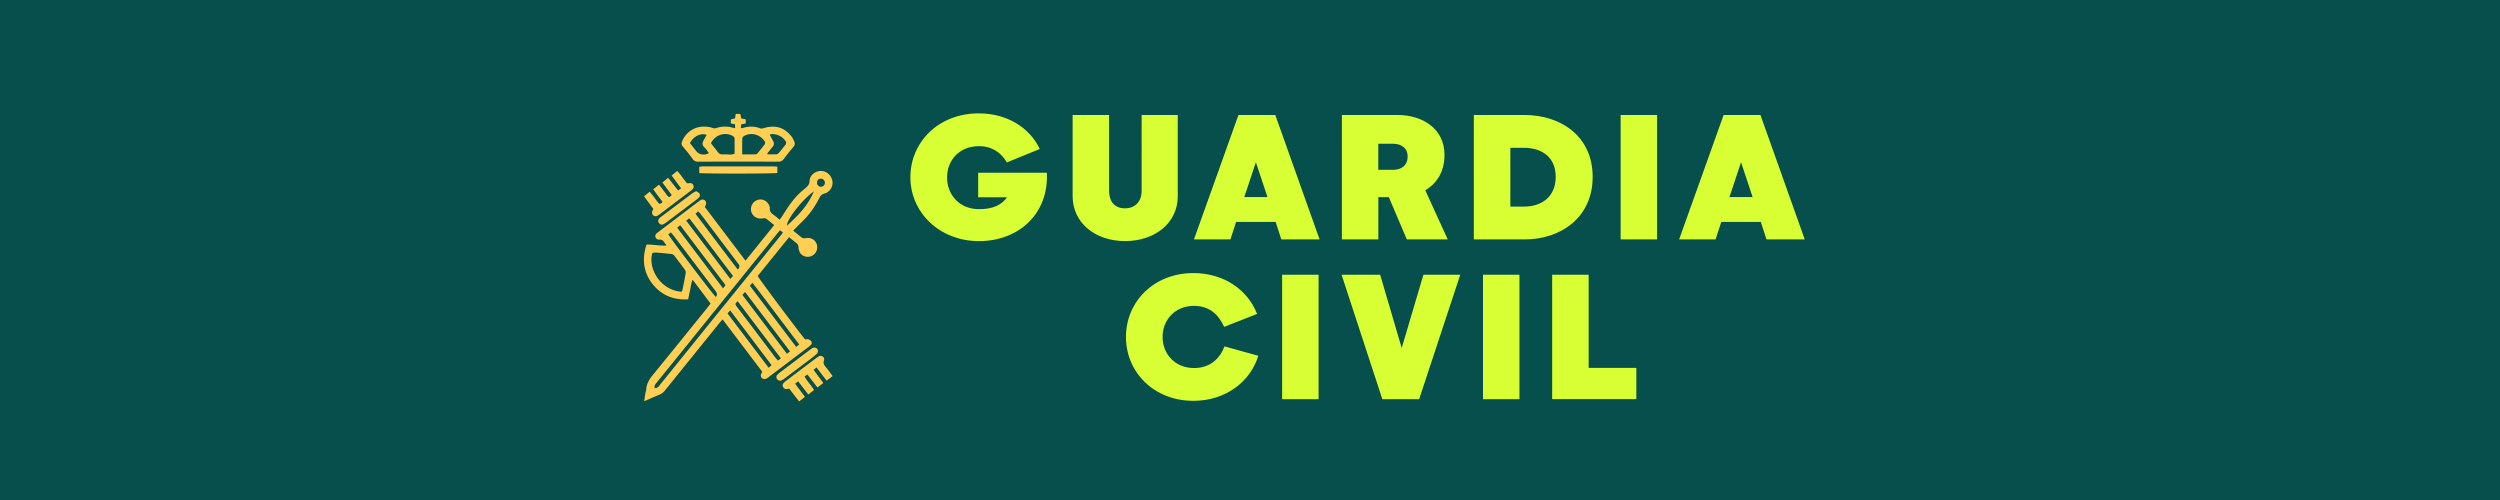 <svg xmlns="http://www.w3.org/2000/svg" id="a" viewBox="0 0 600 120"><defs><style>.b{fill:#d8ff33}.c{fill:#064f4d}.d{fill:#ffcf53}</style></defs><path d="M0 0h600v120H0z" class="c"></path><path d="M227.29 42.53c0 4.2 2.95 7.67 7.69 7.67 3.29 0 5.47-1.01 6.7-2.86h-6.92v-5.89h16.48c.51 9.84-6.75 16.42-16.27 16.42s-16.48-6.9-16.48-15.33 6.75-15.33 16.4-15.33c6.88 0 12.26 3.47 14.65 8.55l-7.9 3.23c-1.32-2.34-3.54-3.91-6.7-3.91-4.7 0-7.64 3.39-7.64 7.46Zm55.38 4.52c0 6.5-5.51 10.81-12.64 10.81s-12.6-4.32-12.6-10.81V27.6h8.75v18.24c0 2.5 1.32 4.16 3.8 4.16s4.01-1.65 4.01-4.16V27.6h8.67v19.45Zm34.03 10.41h-9.18l-1.37-4.2h-9.48l-1.37 4.2h-8.75l10.68-29.86h8.84l10.63 29.86Zm-12.51-10.17-2.78-8.35-2.78 8.35h5.55Zm17.85-19.69h13.41c5.89 0 11.23 3.23 11.23 9.56 0 4.07-1.84 6.86-4.61 8.51l5.38 11.78h-9.82l-4.31-10.13h-2.52v10.13h-8.75V27.59Zm8.75 13.16h3.54c2.01 0 3.5-1.05 3.5-3.23 0-1.98-1.49-3.03-3.5-3.03h-3.54v6.25Zm22.93-13.16h12.21c8.54 0 16.31 5 16.31 14.85s-7.77 15.01-16.31 15.01h-12.21V27.6Zm11.96 21.99c4.44 0 7.69-2.46 7.69-7.14s-3.25-6.98-7.69-6.98h-3.2v14.12h3.2Zm23.27-21.99h8.75v29.86h-8.75V27.6Zm44.19 29.86h-9.18l-1.37-4.2h-9.48l-1.37 4.2h-8.75l10.68-29.86h8.84l10.63 29.86Zm-12.51-10.17-2.78-8.35-2.78 8.35h5.55ZM286.41 96.2c-9.52 0-16.18-6.9-16.18-15.33s6.66-15.33 16.18-15.33c7.39 0 13.07 4.07 15.29 9.8l-7.9 3.11c-1.32-2.9-3.5-5.04-7.22-5.04-4.61 0-7.56 3.39-7.56 7.46s2.95 7.46 7.56 7.46c3.8 0 6.15-2.18 7.3-5.2l8.11 2.26c-1.88 6.17-7.77 10.81-15.59 10.81Zm21.3-30.26h8.75V95.8h-8.75V65.94Zm14.26 0h9.27l5.17 17.59 5.21-17.59h8.84L340.6 95.8h-8.84l-9.78-29.86Zm33.95 0h8.75V95.8h-8.75V65.94Zm16.61 0h8.75v22.35h11.44v7.5h-20.2V65.93Z" class="b"></path><path d="M194.59 82.84c.24-.28.32-.65.1-.94-.19-.23-.44-.4-.73-.49-.21-.07-.47.04-.7.07-1.13-1.25-11.06-14.49-11.41-15.25l7.53-9.31c.62.5 1.18.97 1.76 1.41.35.27.47.6.51 1.03.02.46.15.9.36 1.3.55.88 1.76 1.2 2.71.81 1.01-.42 1.58-1.5 1.37-2.57-.19-1.05-1.1-1.8-2.17-1.79-.28 0-.55.07-.83.07-.2 0-.45 0-.59-.11-.71-.54-1.39-1.11-2.14-1.72.72-.72 1.39-1.4 2.07-2.07 1.71-1.65 3.13-3.59 4.18-5.72.28-.58.62-.94 1.31-1.13 1.31-.36 2.09-1.75 1.85-3.03-.25-1.38-1.45-2.39-2.79-2.37-1.34.02-2.61 1.03-2.67 2.34-.04.87-.46 1.34-1.05 1.81-.22.17-.42.36-.64.54-1.92 1.61-3.31 3.64-4.62 5.74-.25.41-.54.81-.86 1.27-.55-.44-1.01-.84-1.51-1.19-.56-.4-.97-.84-.86-1.6.03-.17-.07-.36-.13-.53a2.251 2.251 0 0 0-2.2-1.53c-1.06.04-1.95.8-2.16 1.84-.21.97.24 1.96 1.1 2.43.52.29 1.12.37 1.7.25.25-.05.59-.06.77.07.65.46 1.24.98 1.96 1.55l-6.89 8.54-9.75-12.87c.1-.2.19-.4.26-.61.09-.37.06-.74-.29-1a.855.855 0 0 0-1.04-.02c-.21.13-.41.29-.61.43-1.55 1.17-3.1 2.35-4.65 3.52-1.64 1.25-3.29 2.5-4.94 3.75-.38.29-.75.59-.58 1.14s.61.61 1.11.61c.23 0 .46.07.64.22.31.32.56.71.92 1.19-1.68.11-3.2-.27-4.83-.22-1.11 3.43-.79 6.65 1.49 9.5 2.14 2.69 5.02 3.83 8.51 3.64.17-.84.31-1.59.49-2.34.17-.75.2-1.54.59-2.36l4.31 5.72c-.31.4-.57.74-.84 1.07-4.31 5.32-8.6 10.65-12.94 15.95-.88 1.08-1.6 2.16-1.67 3.59-.02.34-.16.66-.22 1-.09.56-.17 1.12-.27 1.82 1.3-.56 2.42-1.07 3.56-1.52.57-.22 1.07-.6 1.44-1.09 4.36-5.4 8.72-10.8 13.08-16.19.21-.26.44-.5.74-.83l9.52 12.57c-.1.18-.15.29-.21.39-.22.39-.2.77.12 1.1.28.29.78.32 1.2.08.18-.12.36-.24.52-.38 3.13-2.36 6.25-4.72 9.38-7.08.23-.16.43-.34.62-.55Zm1.5-39.01c0-.56.37-.96.9-.95h.05c.53.02.95.47.93 1v.06c-.03.52-.47.91-.99.89a.947.947 0 0 1-.89-.99Zm-.77 2.12c-1.43 3.46-3.85 5.85-6.45 8.22-.15-1.4 3.86-6.49 6.45-8.22Zm-27.78 4.81c.14.1.28.21.4.33.62.8 1.24 1.61 1.85 2.42 2.45 3.25 4.91 6.5 7.36 9.74.06.08.11.15.17.22q.38.56-.25 1.22c-3.42-4.42-6.74-8.89-10.16-13.4l.63-.54Zm-2.11 1.63c3.54 4.61 6.97 9.2 10.5 13.85l-.65.7-10.6-13.99.75-.56Zm-2.18 1.66 10.87 14.37-.58.79-11.02-14.56.73-.6Zm1.33 11.43c-.23 1.37-.51 2.72-.79 4.08-.05.16-.1.31-.17.46-5.18-.35-8.14-5.61-7.06-9.28.55-.24 1.13-.1 1.7-.06.92.06 1.84.18 2.76.26.37.02.71.22.91.53.78 1.07 1.61 2.11 2.38 3.18.16.23.31.57.27.83Zm-4.19-9.23.61-.48c.23.26.43.48.61.71 3.39 4.47 6.78 8.95 10.16 13.42q.57.76.02 1.37c-.52-.39-10.95-14.11-11.4-15.02Zm8.06 23.65c-2.94 3.65-5.88 7.29-8.83 10.94-.48.6-.98 1.19-1.45 1.8-.24.33-.63.53-1.04.52-.15-.5.08-.85.35-1.19 2.39-2.95 4.78-5.89 7.16-8.84 2.73-3.39 5.46-6.77 8.19-10.14l9.02-11.15 4.94-6.11c.11-.14.24-.27.41-.46l.69.47c-.07.16-.15.31-.25.45-1.63 2.01-3.26 4.03-4.89 6.04l-6.63 8.2c-2.56 3.16-5.13 6.32-7.68 9.49Zm16.03 8.36-9.87-13.03c.21-.25.38-.45.63-.74l9.94 13.15-.7.63Zm2.22-1.72c-.23-.28-.46-.52-.66-.78l-9.15-12.09c-.4-.53-.64-.8.18-1.34 3.42 4.53 6.85 9.06 10.35 13.68l-.73.53Zm2.17-1.62-10.7-14.14c.24-.26.41-.46.64-.72l10.79 14.27-.73.59Zm2.22-1.65-11.12-14.69.61-.73c3.79 4.92 7.45 9.86 11.23 14.81l-.71.61Zm-24.82-45.08c.33.44.7.61 1.25.61 6.42-.02 12.84-.02 19.26 0 .53.03 1.03-.21 1.33-.65.63-.84 1.27-1.67 1.95-2.47.79-.93.96-1.03.21-2.46-.15-.27-.33-.52-.54-.75-1.72-2.01-3.88-2.48-6.35-1.75-.33.1-.63.19-.98.06-1.35-.52-2.71-.5-4.08-.07-.17.03-.35.04-.52.04.03-.36.06-.64.08-.91l1.1-.2v-.99l-1.1-.25c-.08-.4-.14-.72-.2-1.05h-1.1c-.07.41-.12.73-.18 1.06l-1.01.26v.93l1.03.25v.87c-.11.02-.21.02-.32.01a6.356 6.356 0 0 0-4.26.03c-.26.07-.54.06-.79-.04-.77-.3-1.56-.34-2.36-.33-2.2.05-4.27 1.56-5.01 3.63-.15.41-.15.74.16 1.1.83.99 1.65 2 2.42 3.04Zm17.88-1.37c.42-.52.83-1.05 1.26-1.57.33-.39.43-.81.19-1.27-.28-.54-.56-1.08-.88-1.68.21-.05.41-.15.6-.14 1.3.05 2.37.56 3.16 1.62.28.38.27.71-.04 1.07-.5.58-.96 1.2-1.46 1.78-.15.17-.38.38-.58.39-.72.05-1.45.02-2.18.02l-.07-.22Zm-5.99-3.61c0-.19.21-.45.39-.56 1.7-1 3.93-.38 5.01 1.33.09.21.08.46-.04.66-.55.74-1.13 1.45-1.73 2.17-.12.14-.29.22-.48.23-1.01.02-2.02.01-3.18.01 0-1.39-.02-2.62.02-3.84Zm-2.29-.56c.26.15.43.33.43.65v3.58c-.61.3-1.2.18-1.77.18-2.1.01-1.72.08-2.84-1.34-.35-.43-.69-.86-1.06-1.33.98-2.05 3.42-2.83 5.25-1.74Zm-6.27-.27c-.24.42-.48.84-.71 1.26-.34.61-.45 1.16.17 1.73.42.38.72.91 1.08 1.37-1.04.6-2.31.42-2.99-.41-.53-.64-1.02-1.3-1.56-1.98.84-1.65 2.63-2.52 4.01-1.97Zm28.8 58.96 1.43-1.08c-.6-.81-1.13-1.56-1.72-2.27-.36-.45-.62-.87-.35-1.49.13-.33.01-.71-.29-.91a.886.886 0 0 0-1.04-.02c-.21.13-.41.27-.61.42-2.44 1.84-4.87 3.68-7.31 5.52-.17.13-.33.28-.47.45-.22.23-.26.57-.12.86.17.33.41.55.79.55.24-.01.48-.04.71-.09l2.37 3.07 1.39-1.1-2.34-3.16.71-.58 2.44 3.17 1.38-1.07c-.7-1.18-1.65-2.09-2.28-3.25l.68-.49 2.42 3.12 1.41-1.07-2.34-3.15.7-.59c.83 1.08 1.61 2.1 2.42 3.15Zm-41.83-40.71c-.15.46-.06.85.26 1.08.37.27.75.24 1.12-.02.13-.09.25-.18.37-.27l7.38-5.58c.2-.14.39-.3.56-.48.24-.26.28-.64.12-.95a.78.78 0 0 0-.74-.46c-.24 0-.49.03-.74.05-.84-.93-1.46-2.04-2.37-2.97l-1.34 1.09 2.28 3.09-.73.51-2.4-3.05-1.36 1.13c.8 1.08 1.53 2.06 2.25 3.03-.65.58-.7.58-1.13.04-.12-.14-.22-.31-.33-.45-.52-.68-1.03-1.36-1.61-2.1l-1.4 1.11 2.27 3.06c-.68.57-.73.57-1.16.03-.31-.39-.59-.79-.89-1.18-.33-.43-.67-.85-1.05-1.33l-1.36 1.1 2.24 3.04c-.09.15-.17.3-.24.46Zm29.99-9.12v-1.5c-.21-.03-.42-.06-.63-.07h-17.38c-.25.02-.49.06-.73.11v1.47c.99.2 17.99.18 18.74-.01Zm-19.47 4.36c-.32.15-.62.32-.92.51-2.53 1.9-5.06 3.81-7.59 5.71-.15.11-.29.23-.4.38-.28.32-.27.79.01 1.1.3.35.63.44 1.07.22.27-.14.53-.31.77-.5 2.41-1.81 4.81-3.63 7.21-5.45.2-.14.38-.31.54-.49.24-.26.26-.66.05-.95-.18-.22-.46-.34-.75-.52Zm27.81 39.97c.4-.29.78-.6 1.14-.93.32-.31.36-.82.09-1.17a.907.907 0 0 0-1.09-.23c-.22.11-.42.25-.61.41-2.43 1.84-4.86 3.67-7.29 5.51-.22.16-.43.35-.61.56-.22.23-.26.58-.1.86.16.33.42.52.95.53.24-.1.46-.22.68-.36 2.29-1.72 4.58-3.44 6.86-5.17Z" class="d"></path></svg>